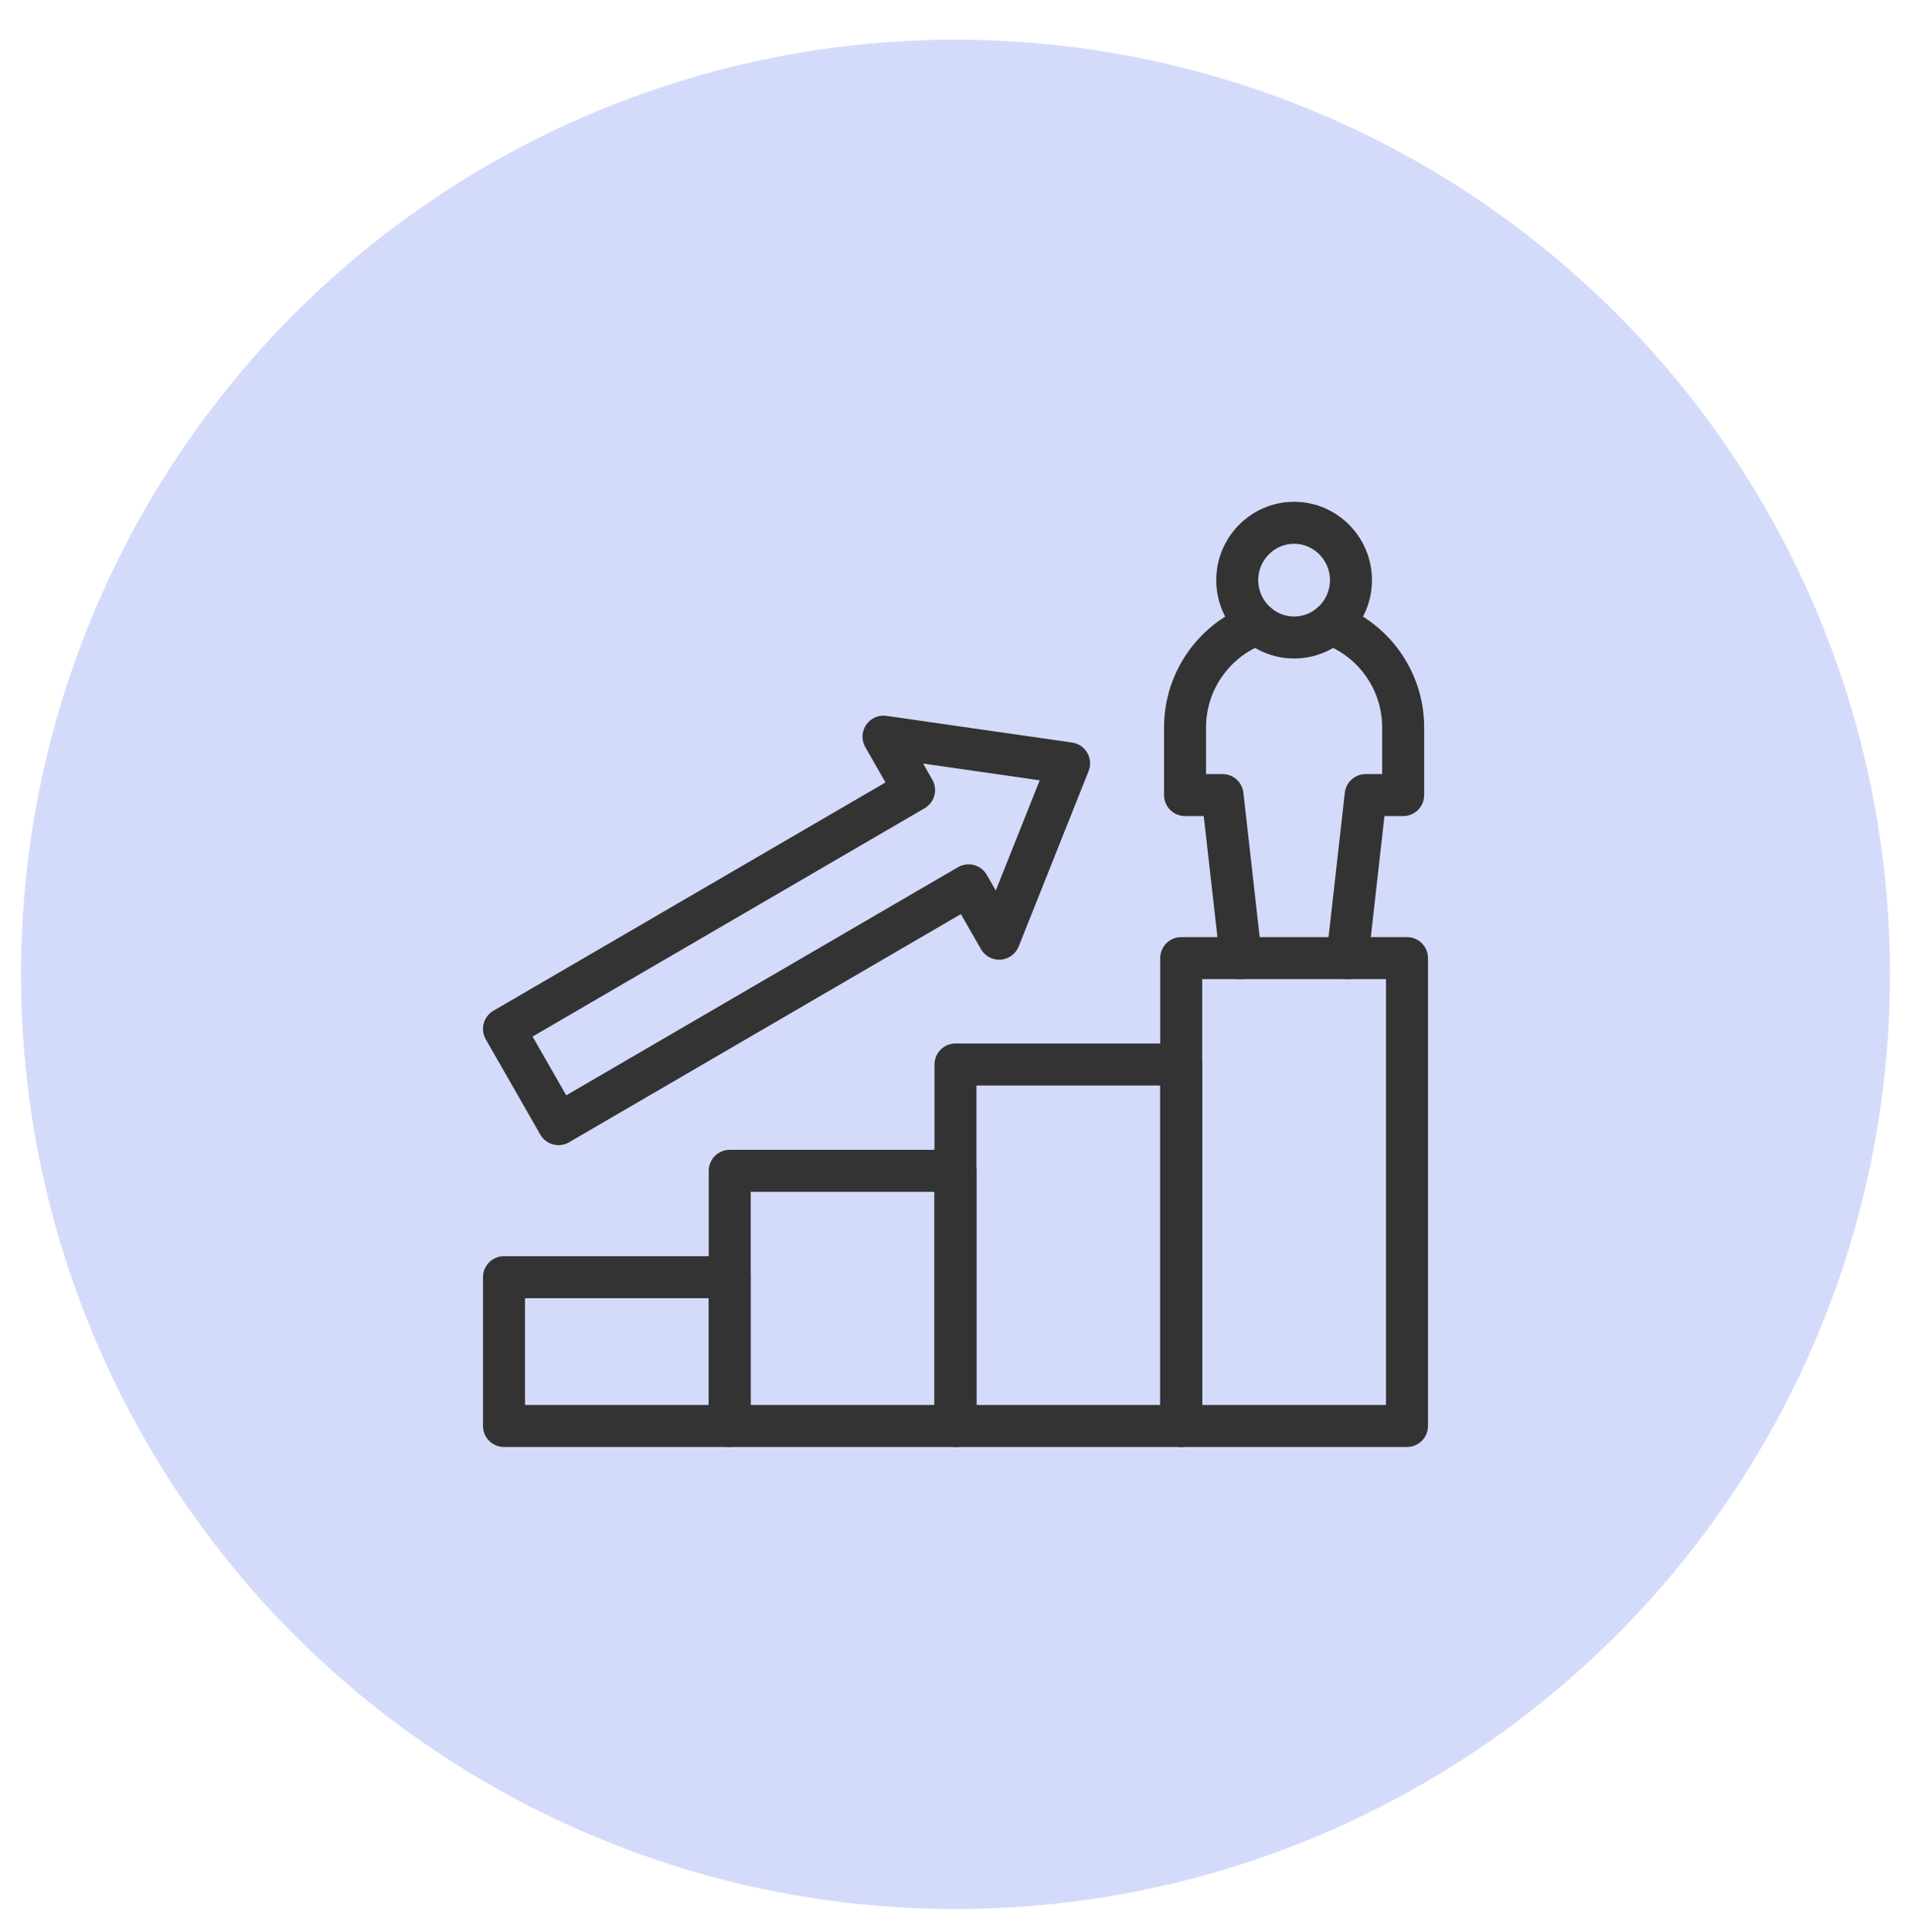 <?xml version="1.0" encoding="UTF-8"?>
<svg xmlns="http://www.w3.org/2000/svg" xmlns:xlink="http://www.w3.org/1999/xlink" width="91px" height="92px" viewBox="0 0 91 92" version="1.1">
  <title>Ico/Color/Trucks</title>
  <g id="Page-1" stroke="none" stroke-width="1" fill="none" fill-rule="evenodd">
    <g id="Desktop_About-us" transform="translate(-796, -2987)">
      <g id="04_Values" transform="translate(0, 2383.5)">
        <g id="Naglowek" transform="translate(275, 144.5)">
          <g id="5" transform="translate(485, 407.89)">
            <g id="Ico/Color/Trucks" transform="translate(37, 53)">
              <g id="Group" fill="#B1BDF5" fill-opacity="0.55">
                <circle id="Oval-Copy-12" cx="44.5" cy="44.5" r="44.5"></circle>
              </g>
              <g id="promotion" transform="translate(23, 23)" stroke="#333333" stroke-linecap="round" stroke-linejoin="round" stroke-width="2">
                <path d="M37.624,5.461 C39.115,5.461 40.332,4.235 40.332,2.731 C40.332,1.227 39.115,0 37.624,0 C36.133,0 34.916,1.227 34.916,2.731 C34.916,4.235 36.133,5.461 37.624,5.461 L37.624,5.461 Z" id="Path"></path>
                <path d="M35.882,4.822 C33.878,5.541 32.431,7.477 32.431,9.741 L32.431,12.963 L34.215,12.963 L35.092,20.726 M40.158,20.726 L41.033,12.963 L42.817,12.963 L42.817,9.741 C42.817,7.477 41.37,5.541 39.366,4.822" id="Shape"></path>
                <rect id="Rectangle" x="32.248" y="20.726" width="10.752" height="22.274"></rect>
                <rect id="Rectangle" x="21.499" y="25.79" width="10.749" height="17.21"></rect>
                <rect id="Rectangle" x="10.749" y="30.853" width="10.749" height="12.147"></rect>
                <rect id="Rectangle" x="0" y="35.917" width="10.749" height="7.083"></rect>
                <polygon id="Path" points="22.123 17.26 2.596 28.63 0 24.096 19.527 12.726 18.072 10.183 26.909 11.452 23.58 19.801"></polygon>
              </g>
            </g>
          </g>
        </g>
      </g>
    </g>
  </g>
</svg>
